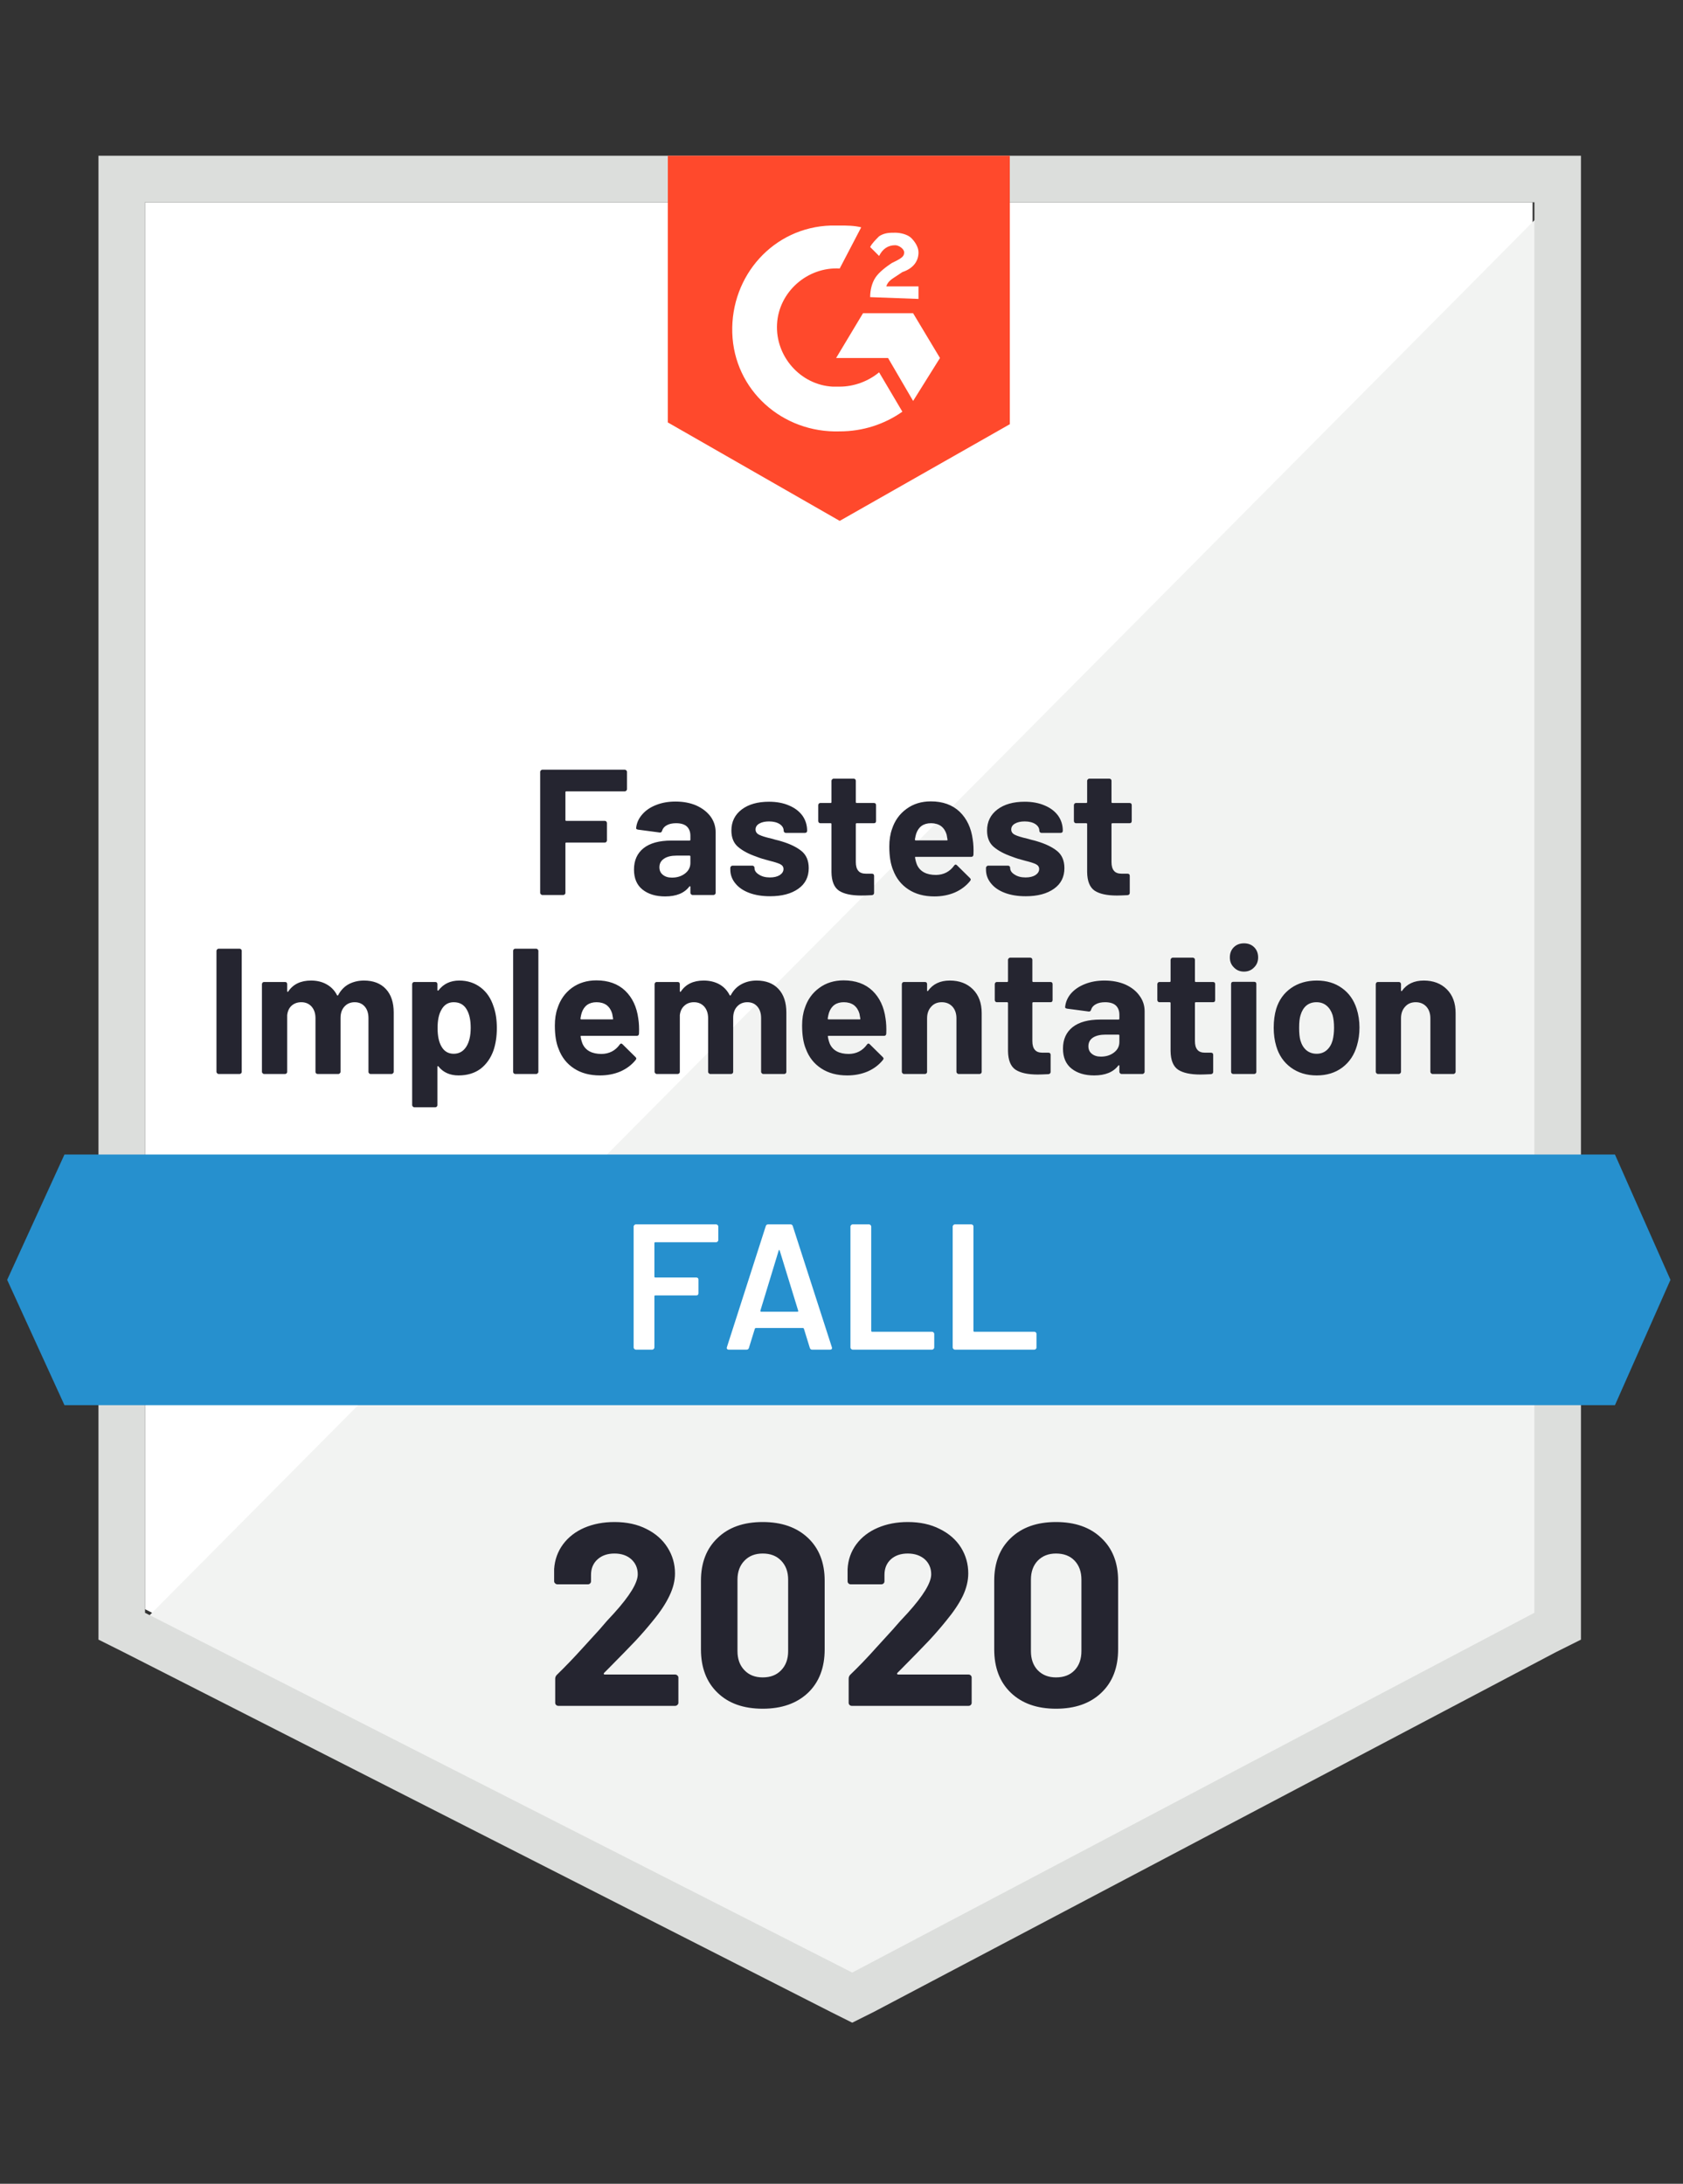 <svg xmlns="http://www.w3.org/2000/svg" xmlns:xlink="http://www.w3.org/1999/xlink" viewBox="0 0 94 122">
  <rect x="0" y="0" width="94" height="122" fill="#333333" stroke="none"/>
  <g id="container">
    <path fill="#fff" d="M8.1 89.9L47.6 110l38-20.1V11.3H8.1z"/>
    <path fill="#f2f3f2" d="M86.4 11.6L7.3 91.3l41 20.3 38.1-19.5z"/>
    <path d="M5.5 37.5v54.1l1.4.7 39.5 20.1 1.2.6 1.2-.6 38.1-20.1 1.4-.7V8.7H5.5v28.8zm2.6 52.6V11.3h77.6v78.8l-38.1 20.1L8.1 90.1z" fill="#dcdedc"/>
    <path id="logo" d="M46.9 12.6c.4 0 .8 0 1.2.1L46.9 15c-1.8-.1-3.4 1.3-3.5 3.1-.1 1.8 1.3 3.4 3.1 3.5h.4c.8 0 1.6-.3 2.2-.8l1.3 2.2c-1 .7-2.2 1.1-3.5 1.1-3.2.1-5.9-2.3-6-5.5-.1-3.2 2.3-5.9 5.5-6h.5zm4.1 4.9l1.5 2.5-1.5 2.4-1.4-2.4h-2.9l1.5-2.5H51zm-2.4-.9c0-.4.1-.8.3-1.1.2-.3.6-.6.9-.8l.2-.1c.4-.2.5-.3.5-.5s-.3-.4-.5-.4c-.4 0-.7.2-.9.6l-.5-.5c.1-.2.3-.4.5-.6.3-.2.6-.2.9-.2.3 0 .7.1.9.3.2.2.4.5.4.8 0 .5-.3.9-.9 1.1l-.3.2c-.3.2-.5.3-.6.6h1.8v.7l-2.7-.1zm-1.7 12.5l9.5-5.4v-15H37.3v14.9l9.6 5.5z" fill="#ff492c"/>
    <path id="banner" d="M90.2 64.5H3.6l-3.2 7 3.2 7h86.6l3.1-7z" fill="#2690ce"/>
  <path fill="#252530" transform="translate(11.48, 60)" d="M0.73 0L0.73 0Q0.68 0 0.65-0.04L0.65-0.04L0.65-0.04Q0.61-0.07 0.61-0.12L0.61-0.12L0.61-6.88L0.61-6.88Q0.61-6.93 0.65-6.96L0.65-6.96L0.65-6.96Q0.68-7 0.73-7L0.73-7L1.90-7L1.90-7Q1.95-7 1.99-6.96L1.99-6.96L1.99-6.96Q2.02-6.93 2.02-6.88L2.02-6.88L2.02-0.12L2.02-0.12Q2.02-0.07 1.99-0.04L1.99-0.04L1.99-0.04Q1.95 0 1.90 0L1.90 0L0.73 0ZM8.85-5.22L8.85-5.22Q9.63-5.22 10.07-4.75L10.07-4.75L10.07-4.75Q10.51-4.28 10.51-3.43L10.51-3.43L10.51-0.12L10.51-0.12Q10.51-0.07 10.47-0.04L10.47-0.04L10.47-0.04Q10.44 0 10.39 0L10.39 0L9.22 0L9.22 0Q9.17 0 9.13-0.04L9.13-0.04L9.13-0.04Q9.10-0.07 9.10-0.12L9.10-0.12L9.10-3.12L9.10-3.12Q9.10-3.53 8.89-3.77L8.89-3.77L8.89-3.77Q8.68-4.01 8.33-4.01L8.33-4.01L8.33-4.01Q7.98-4.01 7.76-3.77L7.76-3.77L7.76-3.77Q7.54-3.53 7.54-3.13L7.54-3.13L7.54-0.12L7.54-0.12Q7.54-0.07 7.50-0.04L7.50-0.04L7.50-0.04Q7.47 0 7.42 0L7.42 0L6.26 0L6.26 0Q6.21 0 6.17-0.04L6.17-0.04L6.17-0.04Q6.14-0.07 6.14-0.12L6.14-0.12L6.14-3.12L6.14-3.12Q6.14-3.52 5.92-3.77L5.92-3.77L5.92-3.77Q5.70-4.01 5.35-4.01L5.35-4.01L5.35-4.01Q5.03-4.01 4.81-3.82L4.81-3.82L4.81-3.82Q4.60-3.63 4.56-3.29L4.56-3.29L4.56-0.12L4.56-0.12Q4.56-0.07 4.53-0.04L4.53-0.04L4.53-0.04Q4.49 0 4.44 0L4.44 0L3.27 0L3.27 0Q3.22 0 3.19-0.04L3.19-0.04L3.19-0.04Q3.15-0.07 3.15-0.12L3.15-0.12L3.15-5.02L3.15-5.02Q3.15-5.07 3.19-5.11L3.19-5.11L3.19-5.11Q3.22-5.14 3.27-5.14L3.27-5.14L4.44-5.14L4.44-5.14Q4.49-5.14 4.53-5.11L4.53-5.11L4.53-5.11Q4.56-5.07 4.56-5.02L4.56-5.02L4.56-4.63L4.56-4.63Q4.56-4.60 4.58-4.59L4.58-4.59L4.58-4.59Q4.60-4.58 4.62-4.61L4.62-4.61L4.62-4.61Q5.03-5.22 5.89-5.22L5.89-5.22L5.89-5.22Q6.39-5.22 6.76-5.01L6.76-5.01L6.76-5.01Q7.14-4.80 7.34-4.41L7.34-4.41L7.34-4.41Q7.37-4.35 7.41-4.41L7.41-4.41L7.41-4.41Q7.63-4.82 8.00-5.02L8.00-5.02L8.00-5.02Q8.38-5.22 8.85-5.22L8.85-5.22ZM16.09-3.76L16.09-3.76Q16.27-3.25 16.27-2.56L16.27-2.56L16.27-2.56Q16.27-1.87 16.08-1.31L16.08-1.31L16.08-1.31Q15.85-0.67 15.36-0.29L15.36-0.29L15.36-0.29Q14.86 0.08 14.13 0.08L14.13 0.08L14.13 0.08Q13.41 0.08 13.01-0.42L13.01-0.42L13.01-0.42Q12.99-0.45 12.97-0.44L12.97-0.44L12.97-0.44Q12.95-0.43 12.95-0.40L12.95-0.40L12.95 1.74L12.95 1.74Q12.95 1.79 12.92 1.82L12.92 1.82L12.92 1.82Q12.88 1.86 12.83 1.86L12.83 1.86L11.66 1.86L11.66 1.86Q11.61 1.86 11.58 1.82L11.58 1.82L11.58 1.82Q11.54 1.79 11.54 1.74L11.54 1.74L11.54-5.02L11.54-5.02Q11.54-5.07 11.58-5.11L11.58-5.11L11.58-5.11Q11.61-5.14 11.66-5.14L11.66-5.14L12.83-5.14L12.83-5.14Q12.88-5.14 12.92-5.11L12.92-5.11L12.92-5.11Q12.95-5.07 12.95-5.02L12.95-5.02L12.95-4.69L12.95-4.69Q12.95-4.66 12.97-4.66L12.97-4.66L12.97-4.66Q12.99-4.65 13.01-4.67L13.01-4.67L13.01-4.67Q13.43-5.22 14.17-5.22L14.17-5.22L14.17-5.22Q14.86-5.22 15.37-4.83L15.37-4.83L15.37-4.83Q15.87-4.45 16.09-3.76L16.09-3.76ZM14.56-1.52L14.56-1.52Q14.81-1.91 14.81-2.58L14.81-2.58L14.81-2.58Q14.81-3.21 14.60-3.58L14.60-3.58L14.60-3.58Q14.37-4.01 13.86-4.01L13.86-4.01L13.86-4.01Q13.40-4.01 13.17-3.58L13.17-3.58L13.17-3.58Q12.96-3.22 12.96-2.57L12.96-2.57L12.96-2.57Q12.96-1.90 13.18-1.53L13.18-1.53L13.18-1.53Q13.41-1.13 13.86-1.13L13.86-1.13L13.86-1.13Q14.31-1.13 14.56-1.52L14.56-1.52ZM17.30 0L17.30 0Q17.25 0 17.21-0.04L17.21-0.04L17.21-0.04Q17.18-0.07 17.18-0.12L17.18-0.12L17.18-6.88L17.18-6.88Q17.18-6.93 17.21-6.96L17.21-6.96L17.21-6.96Q17.25-7 17.30-7L17.30-7L18.47-7L18.47-7Q18.52-7 18.55-6.96L18.55-6.96L18.55-6.96Q18.59-6.93 18.59-6.88L18.59-6.88L18.59-0.12L18.59-0.12Q18.59-0.07 18.55-0.04L18.55-0.04L18.55-0.04Q18.52 0 18.47 0L18.47 0L17.30 0ZM24.17-3.10L24.17-3.10Q24.23-2.72 24.21-2.25L24.21-2.25L24.21-2.25Q24.20-2.13 24.08-2.13L24.08-2.13L20.99-2.13L20.99-2.13Q20.93-2.13 20.95-2.08L20.95-2.08L20.95-2.08Q20.98-1.88 21.06-1.68L21.06-1.68L21.06-1.68Q21.32-1.12 22.12-1.12L22.12-1.12L22.12-1.12Q22.76-1.13 23.13-1.64L23.13-1.64L23.13-1.64Q23.17-1.70 23.22-1.70L23.22-1.70L23.22-1.70Q23.25-1.70 23.29-1.66L23.29-1.66L24.01-0.95L24.01-0.95Q24.06-0.90 24.06-0.86L24.06-0.86L24.06-0.86Q24.06-0.84 24.02-0.78L24.02-0.78L24.02-0.78Q23.69-0.37 23.17-0.14L23.17-0.14L23.17-0.14Q22.65 0.08 22.03 0.08L22.03 0.08L22.03 0.08Q21.17 0.08 20.58-0.31L20.58-0.31L20.58-0.31Q19.98-0.70 19.72-1.40L19.72-1.40L19.72-1.40Q19.51-1.90 19.51-2.71L19.51-2.71L19.51-2.71Q19.51-3.26 19.66-3.68L19.66-3.68L19.66-3.68Q19.89-4.39 20.46-4.81L20.46-4.81L20.46-4.81Q21.04-5.23 21.83-5.23L21.83-5.23L21.83-5.23Q22.83-5.23 23.44-4.65L23.44-4.65L23.44-4.65Q24.04-4.07 24.17-3.10L24.17-3.10ZM21.84-4.01L21.84-4.01Q21.21-4.01 21.01-3.42L21.01-3.42L21.01-3.42Q20.97-3.29 20.94-3.10L20.94-3.10L20.94-3.10Q20.94-3.05 20.99-3.05L20.99-3.05L22.72-3.05L22.72-3.05Q22.78-3.05 22.76-3.10L22.76-3.10L22.76-3.10Q22.71-3.39 22.71-3.38L22.71-3.38L22.71-3.38Q22.62-3.68 22.40-3.85L22.40-3.85L22.40-3.85Q22.17-4.01 21.84-4.01L21.84-4.01ZM30.78-5.22L30.78-5.22Q31.56-5.22 32-4.75L32-4.75L32-4.75Q32.44-4.28 32.44-3.43L32.44-3.43L32.44-0.12L32.44-0.12Q32.44-0.07 32.41-0.04L32.41-0.04L32.41-0.04Q32.37 0 32.32 0L32.32 0L31.15 0L31.15 0Q31.10 0 31.07-0.04L31.07-0.04L31.07-0.04Q31.03-0.07 31.03-0.12L31.03-0.12L31.03-3.12L31.03-3.12Q31.03-3.53 30.82-3.77L30.82-3.77L30.82-3.77Q30.61-4.01 30.26-4.01L30.26-4.01L30.26-4.01Q29.91-4.01 29.69-3.77L29.69-3.77L29.69-3.77Q29.47-3.53 29.47-3.13L29.47-3.13L29.47-0.12L29.47-0.12Q29.47-0.07 29.44-0.04L29.44-0.04L29.44-0.04Q29.40 0 29.35 0L29.35 0L28.19 0L28.19 0Q28.14 0 28.11-0.04L28.11-0.04L28.11-0.04Q28.07-0.07 28.07-0.12L28.07-0.12L28.07-3.12L28.07-3.12Q28.07-3.52 27.85-3.77L27.85-3.77L27.85-3.77Q27.63-4.01 27.28-4.01L27.28-4.01L27.28-4.01Q26.96-4.01 26.75-3.82L26.75-3.82L26.75-3.82Q26.53-3.63 26.49-3.29L26.49-3.29L26.49-0.12L26.49-0.12Q26.49-0.07 26.46-0.04L26.46-0.04L26.46-0.04Q26.42 0 26.37 0L26.37 0L25.20 0L25.20 0Q25.15 0 25.12-0.04L25.12-0.04L25.12-0.04Q25.08-0.07 25.08-0.12L25.08-0.12L25.08-5.02L25.08-5.02Q25.08-5.07 25.12-5.11L25.12-5.11L25.12-5.11Q25.15-5.14 25.20-5.14L25.20-5.14L26.37-5.14L26.37-5.14Q26.42-5.14 26.46-5.11L26.46-5.11L26.46-5.11Q26.49-5.07 26.49-5.02L26.49-5.02L26.49-4.63L26.49-4.63Q26.49-4.60 26.51-4.59L26.51-4.59L26.51-4.59Q26.53-4.58 26.55-4.61L26.55-4.61L26.55-4.61Q26.96-5.22 27.82-5.22L27.82-5.22L27.82-5.22Q28.32-5.22 28.70-5.01L28.70-5.01L28.70-5.01Q29.07-4.80 29.27-4.41L29.27-4.41L29.27-4.41Q29.30-4.35 29.34-4.41L29.34-4.41L29.34-4.41Q29.56-4.82 29.94-5.02L29.94-5.02L29.94-5.02Q30.31-5.22 30.78-5.22L30.78-5.22ZM37.98-3.10L37.98-3.10Q38.04-2.72 38.02-2.25L38.02-2.25L38.02-2.25Q38.01-2.13 37.89-2.13L37.89-2.13L34.80-2.13L34.80-2.13Q34.74-2.13 34.76-2.08L34.76-2.08L34.76-2.08Q34.79-1.88 34.87-1.68L34.87-1.68L34.87-1.68Q35.13-1.12 35.93-1.12L35.93-1.12L35.93-1.12Q36.57-1.13 36.94-1.64L36.94-1.64L36.94-1.64Q36.98-1.70 37.03-1.70L37.03-1.70L37.03-1.70Q37.06-1.70 37.10-1.66L37.10-1.66L37.82-0.95L37.82-0.95Q37.87-0.90 37.87-0.86L37.87-0.86L37.87-0.86Q37.87-0.84 37.83-0.78L37.83-0.78L37.83-0.78Q37.50-0.37 36.98-0.14L36.98-0.14L36.98-0.14Q36.46 0.08 35.84 0.08L35.84 0.08L35.84 0.08Q34.98 0.08 34.39-0.31L34.39-0.31L34.39-0.31Q33.79-0.70 33.53-1.40L33.53-1.40L33.53-1.40Q33.32-1.90 33.32-2.71L33.32-2.71L33.32-2.71Q33.32-3.26 33.47-3.68L33.47-3.68L33.47-3.68Q33.70-4.39 34.28-4.81L34.28-4.81L34.28-4.81Q34.85-5.23 35.64-5.23L35.64-5.23L35.64-5.23Q36.64-5.23 37.25-4.65L37.25-4.65L37.25-4.65Q37.85-4.07 37.98-3.10L37.98-3.10ZM35.65-4.01L35.65-4.01Q35.02-4.01 34.82-3.42L34.82-3.42L34.82-3.42Q34.78-3.29 34.75-3.10L34.75-3.10L34.75-3.10Q34.75-3.05 34.80-3.05L34.80-3.05L36.53-3.05L36.53-3.05Q36.59-3.05 36.57-3.10L36.57-3.10L36.57-3.10Q36.52-3.39 36.52-3.38L36.52-3.38L36.52-3.38Q36.43-3.68 36.21-3.85L36.21-3.85L36.21-3.85Q35.98-4.01 35.65-4.01L35.65-4.01ZM41.57-5.22L41.57-5.22Q42.37-5.22 42.86-4.73L42.86-4.73L42.86-4.73Q43.35-4.24 43.35-3.40L43.35-3.40L43.35-0.12L43.35-0.12Q43.35-0.07 43.32-0.04L43.32-0.04L43.32-0.04Q43.28 0 43.23 0L43.23 0L42.06 0L42.06 0Q42.01 0 41.98-0.04L41.98-0.04L41.98-0.04Q41.94-0.07 41.94-0.12L41.94-0.12L41.94-3.11L41.94-3.11Q41.94-3.51 41.72-3.76L41.72-3.76L41.72-3.76Q41.49-4.01 41.12-4.01L41.12-4.01L41.12-4.01Q40.75-4.01 40.53-3.76L40.53-3.76L40.53-3.76Q40.30-3.51 40.30-3.11L40.30-3.11L40.30-0.12L40.30-0.12Q40.30-0.07 40.27-0.04L40.27-0.04L40.27-0.04Q40.23 0 40.18 0L40.18 0L39.01 0L39.01 0Q38.96 0 38.93-0.04L38.93-0.04L38.93-0.04Q38.89-0.07 38.89-0.12L38.89-0.12L38.89-5.02L38.89-5.02Q38.89-5.07 38.93-5.11L38.93-5.11L38.93-5.11Q38.96-5.14 39.01-5.14L39.01-5.14L40.18-5.14L40.18-5.14Q40.23-5.14 40.27-5.11L40.27-5.11L40.27-5.11Q40.30-5.07 40.30-5.02L40.30-5.02L40.30-4.67L40.30-4.67Q40.30-4.64 40.32-4.63L40.32-4.63L40.32-4.63Q40.34-4.62 40.35-4.64L40.35-4.64L40.35-4.64Q40.76-5.22 41.57-5.22L41.57-5.22ZM47.31-4.13L47.31-4.13Q47.31-4.08 47.28-4.04L47.28-4.04L47.28-4.04Q47.24-4.01 47.19-4.01L47.19-4.01L46.23-4.01L46.23-4.01Q46.18-4.01 46.18-3.96L46.18-3.96L46.18-1.84L46.18-1.84Q46.18-1.51 46.32-1.35L46.32-1.35L46.32-1.35Q46.45-1.19 46.75-1.19L46.75-1.19L47.08-1.19L47.08-1.19Q47.13-1.19 47.17-1.16L47.17-1.16L47.17-1.16Q47.20-1.12 47.20-1.07L47.20-1.07L47.20-0.12L47.20-0.12Q47.20-0.01 47.08 0.01L47.08 0.01L47.08 0.01Q46.66 0.03 46.48 0.03L46.48 0.03L46.48 0.03Q45.65 0.03 45.24-0.24L45.24-0.24L45.24-0.24Q44.83-0.52 44.82-1.28L44.82-1.28L44.82-3.96L44.82-3.96Q44.82-4.01 44.77-4.01L44.77-4.01L44.20-4.01L44.20-4.01Q44.15-4.01 44.12-4.04L44.12-4.04L44.12-4.04Q44.08-4.08 44.08-4.13L44.08-4.13L44.08-5.02L44.08-5.02Q44.08-5.07 44.12-5.11L44.12-5.11L44.12-5.11Q44.15-5.14 44.20-5.14L44.20-5.14L44.77-5.14L44.77-5.14Q44.82-5.14 44.82-5.19L44.82-5.19L44.82-6.38L44.82-6.38Q44.82-6.43 44.86-6.46L44.86-6.46L44.86-6.46Q44.89-6.50 44.94-6.50L44.94-6.50L46.06-6.50L46.06-6.50Q46.11-6.50 46.15-6.46L46.15-6.46L46.15-6.46Q46.18-6.43 46.18-6.38L46.18-6.38L46.18-5.19L46.18-5.19Q46.18-5.14 46.23-5.14L46.23-5.14L47.19-5.14L47.19-5.14Q47.24-5.14 47.28-5.11L47.28-5.11L47.28-5.11Q47.31-5.07 47.31-5.02L47.31-5.02L47.31-4.13ZM50.21-5.22L50.21-5.22Q50.86-5.22 51.37-5.00L51.37-5.00L51.37-5.00Q51.88-4.77 52.16-4.38L52.16-4.38L52.16-4.38Q52.45-3.99 52.45-3.51L52.45-3.51L52.45-0.12L52.45-0.12Q52.45-0.07 52.41-0.04L52.41-0.04L52.41-0.04Q52.38 0 52.33 0L52.33 0L51.16 0L51.16 0Q51.11 0 51.08-0.04L51.08-0.04L51.08-0.04Q51.04-0.07 51.04-0.12L51.04-0.12L51.04-0.45L51.04-0.45Q51.04-0.48 51.02-0.49L51.02-0.49L51.02-0.49Q51-0.50 50.98-0.47L50.98-0.47L50.98-0.47Q50.56 0.08 49.63 0.08L49.63 0.08L49.63 0.08Q48.85 0.08 48.37-0.30L48.37-0.30L48.37-0.30Q47.89-0.68 47.89-1.42L47.89-1.42L47.89-1.42Q47.89-2.19 48.43-2.62L48.43-2.62L48.43-2.62Q48.97-3.04 49.97-3.04L49.97-3.04L50.99-3.04L50.99-3.04Q51.04-3.04 51.04-3.09L51.04-3.09L51.04-3.31L51.04-3.31Q51.04-3.64 50.84-3.83L50.84-3.83L50.84-3.83Q50.64-4.01 50.24-4.01L50.24-4.01L50.24-4.01Q49.93-4.01 49.73-3.90L49.73-3.90L49.73-3.90Q49.52-3.79 49.46-3.59L49.46-3.59L49.46-3.59Q49.43-3.48 49.33-3.49L49.33-3.49L48.12-3.65L48.12-3.65Q48-3.67 48.01-3.74L48.01-3.74L48.01-3.74Q48.05-4.16 48.34-4.50L48.34-4.50L48.34-4.50Q48.64-4.84 49.13-5.03L49.13-5.03L49.13-5.03Q49.61-5.22 50.21-5.22L50.21-5.22ZM50.01-0.97L50.01-0.97Q50.44-0.97 50.74-1.20L50.74-1.20L50.74-1.20Q51.04-1.43 51.04-1.79L51.04-1.79L51.04-2.15L51.04-2.15Q51.04-2.20 50.99-2.20L50.99-2.20L50.27-2.20L50.27-2.20Q49.82-2.20 49.56-2.03L49.56-2.03L49.56-2.03Q49.31-1.86 49.31-1.55L49.31-1.55L49.31-1.55Q49.31-1.28 49.50-1.13L49.50-1.13L49.50-1.13Q49.69-0.97 50.01-0.97L50.01-0.97ZM56.39-4.13L56.39-4.13Q56.39-4.08 56.36-4.04L56.36-4.04L56.36-4.04Q56.32-4.01 56.27-4.01L56.27-4.01L55.31-4.01L55.31-4.01Q55.26-4.01 55.26-3.96L55.26-3.96L55.26-1.84L55.26-1.84Q55.26-1.51 55.40-1.35L55.40-1.35L55.40-1.35Q55.53-1.19 55.83-1.19L55.83-1.19L56.16-1.19L56.16-1.19Q56.21-1.19 56.25-1.16L56.25-1.16L56.25-1.16Q56.28-1.12 56.28-1.07L56.28-1.07L56.28-0.12L56.28-0.12Q56.28-0.01 56.16 0.01L56.16 0.01L56.16 0.01Q55.74 0.03 55.56 0.03L55.56 0.03L55.56 0.03Q54.73 0.03 54.32-0.24L54.32-0.24L54.32-0.24Q53.91-0.52 53.90-1.28L53.90-1.28L53.90-3.96L53.90-3.96Q53.90-4.01 53.85-4.01L53.85-4.01L53.28-4.01L53.28-4.01Q53.23-4.01 53.20-4.04L53.20-4.04L53.20-4.04Q53.16-4.08 53.16-4.13L53.16-4.13L53.16-5.02L53.16-5.02Q53.16-5.07 53.20-5.11L53.20-5.11L53.20-5.11Q53.23-5.14 53.28-5.14L53.28-5.14L53.85-5.14L53.85-5.14Q53.90-5.14 53.90-5.19L53.90-5.19L53.90-6.38L53.90-6.38Q53.90-6.43 53.94-6.46L53.94-6.46L53.94-6.46Q53.97-6.50 54.02-6.50L54.02-6.50L55.14-6.50L55.14-6.50Q55.19-6.50 55.23-6.46L55.23-6.46L55.23-6.46Q55.26-6.43 55.26-6.38L55.26-6.38L55.26-5.19L55.26-5.19Q55.26-5.14 55.31-5.14L55.31-5.14L56.27-5.14L56.27-5.14Q56.32-5.14 56.36-5.11L56.36-5.11L56.36-5.11Q56.39-5.07 56.39-5.02L56.39-5.02L56.39-4.13ZM58-5.72L58-5.72Q57.66-5.72 57.44-5.95L57.44-5.95L57.44-5.95Q57.21-6.17 57.21-6.51L57.21-6.51L57.21-6.51Q57.21-6.86 57.43-7.08L57.43-7.08L57.43-7.08Q57.65-7.30 58-7.30L58-7.30L58-7.30Q58.35-7.30 58.57-7.08L58.57-7.08L58.57-7.08Q58.79-6.86 58.79-6.51L58.79-6.51L58.79-6.51Q58.79-6.17 58.56-5.95L58.56-5.95L58.56-5.95Q58.34-5.72 58-5.72L58-5.72ZM57.40 0L57.40 0Q57.35 0 57.31-0.04L57.31-0.04L57.31-0.04Q57.28-0.07 57.28-0.12L57.28-0.12L57.28-5.03L57.28-5.03Q57.28-5.08 57.31-5.12L57.31-5.12L57.31-5.12Q57.35-5.15 57.40-5.15L57.40-5.15L58.57-5.15L58.57-5.15Q58.62-5.15 58.66-5.12L58.66-5.12L58.66-5.12Q58.69-5.08 58.69-5.03L58.69-5.03L58.69-0.12L58.69-0.12Q58.69-0.07 58.66-0.04L58.66-0.04L58.66-0.04Q58.62 0 58.57 0L58.57 0L57.40 0ZM62.06 0.08L62.06 0.08Q61.22 0.08 60.62-0.36L60.62-0.36L60.62-0.36Q60.02-0.80 59.80-1.56L59.80-1.56L59.80-1.56Q59.66-2.03 59.66-2.58L59.66-2.58L59.66-2.58Q59.66-3.17 59.80-3.64L59.80-3.64L59.80-3.64Q60.03-4.38 60.63-4.80L60.63-4.80L60.63-4.80Q61.23-5.22 62.07-5.22L62.07-5.22L62.07-5.22Q62.89-5.22 63.47-4.80L63.47-4.80L63.47-4.80Q64.05-4.39 64.29-3.65L64.29-3.65L64.29-3.65Q64.45-3.15 64.45-2.60L64.45-2.60L64.45-2.60Q64.45-2.06 64.31-1.59L64.31-1.59L64.31-1.59Q64.09-0.81 63.49-0.36L63.49-0.36L63.49-0.36Q62.90 0.08 62.06 0.08L62.06 0.08ZM62.06-1.13L62.06-1.13Q62.39-1.13 62.62-1.33L62.62-1.33L62.62-1.33Q62.85-1.53 62.95-1.88L62.95-1.88L62.95-1.88Q63.03-2.20 63.03-2.58L63.03-2.58L63.03-2.58Q63.03-3 62.95-3.29L62.95-3.29L62.95-3.29Q62.84-3.63 62.61-3.82L62.61-3.82L62.61-3.82Q62.38-4.01 62.05-4.01L62.05-4.01L62.05-4.01Q61.71-4.01 61.48-3.82L61.48-3.82L61.48-3.82Q61.26-3.63 61.16-3.29L61.16-3.29L61.16-3.29Q61.08-3.05 61.08-2.58L61.08-2.58L61.08-2.58Q61.08-2.13 61.15-1.88L61.15-1.88L61.15-1.88Q61.25-1.53 61.48-1.33L61.48-1.33L61.48-1.33Q61.72-1.13 62.06-1.13L62.06-1.13ZM68.04-5.22L68.04-5.22Q68.84-5.22 69.33-4.73L69.33-4.73L69.33-4.73Q69.82-4.24 69.82-3.40L69.82-3.40L69.82-0.12L69.82-0.12Q69.82-0.07 69.78-0.04L69.78-0.04L69.78-0.04Q69.75 0 69.70 0L69.70 0L68.53 0L68.53 0Q68.48 0 68.45-0.04L68.45-0.04L68.45-0.04Q68.41-0.07 68.41-0.12L68.41-0.12L68.41-3.11L68.41-3.11Q68.41-3.51 68.19-3.76L68.19-3.76L68.19-3.76Q67.96-4.01 67.59-4.01L67.59-4.01L67.59-4.01Q67.22-4.01 67.00-3.76L67.00-3.76L67.00-3.76Q66.77-3.51 66.77-3.11L66.77-3.11L66.77-0.12L66.77-0.12Q66.77-0.07 66.73-0.04L66.73-0.04L66.73-0.04Q66.70 0 66.65 0L66.65 0L65.48 0L65.48 0Q65.43 0 65.40-0.04L65.40-0.04L65.40-0.04Q65.36-0.07 65.36-0.12L65.36-0.12L65.36-5.02L65.36-5.02Q65.36-5.07 65.40-5.11L65.40-5.11L65.40-5.11Q65.43-5.14 65.48-5.14L65.48-5.14L66.65-5.14L66.65-5.14Q66.70-5.14 66.73-5.11L66.73-5.11L66.73-5.11Q66.77-5.07 66.77-5.02L66.77-5.02L66.77-4.67L66.77-4.67Q66.77-4.64 66.79-4.63L66.79-4.63L66.79-4.63Q66.81-4.62 66.82-4.64L66.82-4.64L66.82-4.64Q67.23-5.22 68.04-5.22L68.04-5.22Z"/><path fill="#252530" transform="translate(29.56, 50)" d="M5.46-5.91L5.46-5.91Q5.46-5.86 5.42-5.83L5.42-5.83L5.42-5.83Q5.39-5.79 5.34-5.79L5.34-5.79L2.07-5.79L2.07-5.79Q2.02-5.79 2.02-5.74L2.02-5.74L2.02-4.19L2.02-4.19Q2.02-4.14 2.07-4.14L2.07-4.14L4.22-4.14L4.22-4.14Q4.27-4.14 4.30-4.11L4.30-4.11L4.30-4.11Q4.34-4.07 4.34-4.02L4.34-4.02L4.34-3.05L4.34-3.05Q4.34-3 4.30-2.96L4.30-2.96L4.30-2.96Q4.27-2.93 4.22-2.93L4.22-2.93L2.07-2.93L2.07-2.93Q2.02-2.93 2.02-2.88L2.02-2.88L2.02-0.12L2.02-0.12Q2.02-0.07 1.99-0.04L1.99-0.04L1.99-0.04Q1.95 0 1.90 0L1.90 0L0.73 0L0.73 0Q0.68 0 0.65-0.04L0.65-0.04L0.65-0.04Q0.61-0.07 0.61-0.12L0.61-0.12L0.61-6.88L0.61-6.88Q0.61-6.93 0.65-6.96L0.65-6.96L0.65-6.96Q0.68-7 0.73-7L0.73-7L5.34-7L5.34-7Q5.39-7 5.42-6.96L5.42-6.96L5.42-6.96Q5.46-6.93 5.46-6.88L5.46-6.88L5.46-5.91ZM8.17-5.22L8.17-5.22Q8.82-5.22 9.33-5.00L9.33-5.00L9.33-5.00Q9.84-4.77 10.13-4.38L10.13-4.38L10.13-4.38Q10.41-3.99 10.41-3.51L10.41-3.51L10.41-0.12L10.41-0.12Q10.41-0.07 10.38-0.04L10.38-0.04L10.38-0.04Q10.34 0 10.29 0L10.29 0L9.12 0L9.12 0Q9.07 0 9.04-0.04L9.04-0.04L9.04-0.04Q9-0.07 9-0.12L9-0.12L9-0.45L9-0.45Q9-0.48 8.98-0.49L8.98-0.49L8.98-0.49Q8.96-0.50 8.94-0.47L8.94-0.47L8.94-0.47Q8.52 0.08 7.59 0.08L7.59 0.08L7.59 0.08Q6.81 0.08 6.33-0.30L6.33-0.30L6.33-0.30Q5.85-0.68 5.85-1.42L5.85-1.42L5.85-1.42Q5.85-2.19 6.39-2.62L6.39-2.62L6.39-2.62Q6.93-3.04 7.93-3.04L7.93-3.04L8.95-3.04L8.95-3.04Q9-3.04 9-3.09L9-3.09L9-3.31L9-3.31Q9-3.64 8.80-3.83L8.80-3.83L8.80-3.83Q8.60-4.01 8.20-4.01L8.20-4.01L8.20-4.01Q7.89-4.01 7.69-3.90L7.69-3.90L7.69-3.90Q7.48-3.79 7.42-3.59L7.42-3.59L7.42-3.59Q7.39-3.48 7.29-3.49L7.29-3.49L6.08-3.65L6.08-3.65Q5.96-3.67 5.97-3.74L5.97-3.74L5.97-3.74Q6.01-4.16 6.31-4.50L6.31-4.50L6.31-4.50Q6.60-4.84 7.09-5.03L7.09-5.03L7.09-5.03Q7.57-5.22 8.17-5.22L8.17-5.22ZM7.97-0.97L7.97-0.97Q8.40-0.97 8.70-1.20L8.70-1.20L8.70-1.20Q9-1.43 9-1.79L9-1.79L9-2.15L9-2.15Q9-2.20 8.95-2.20L8.95-2.20L8.23-2.20L8.23-2.20Q7.78-2.20 7.53-2.03L7.53-2.03L7.53-2.03Q7.27-1.86 7.27-1.55L7.27-1.55L7.27-1.55Q7.27-1.28 7.46-1.13L7.46-1.13L7.46-1.13Q7.65-0.97 7.97-0.97L7.97-0.97ZM13.45 0.07L13.45 0.07Q12.78 0.07 12.28-0.12L12.28-0.12L12.28-0.12Q11.78-0.31 11.51-0.65L11.51-0.65L11.51-0.65Q11.23-0.99 11.23-1.42L11.23-1.42L11.23-1.52L11.23-1.52Q11.23-1.57 11.27-1.60L11.27-1.60L11.27-1.60Q11.30-1.64 11.35-1.64L11.35-1.64L12.46-1.64L12.46-1.64Q12.51-1.64 12.55-1.60L12.55-1.60L12.55-1.60Q12.58-1.57 12.58-1.52L12.58-1.52L12.58-1.51L12.58-1.51Q12.58-1.29 12.83-1.14L12.83-1.14L12.83-1.14Q13.07-0.98 13.44-0.98L13.44-0.98L13.44-0.98Q13.78-0.98 13.99-1.11L13.99-1.11L13.99-1.11Q14.20-1.25 14.20-1.45L14.20-1.45L14.20-1.45Q14.20-1.63 14.02-1.72L14.02-1.72L14.02-1.72Q13.84-1.81 13.43-1.91L13.43-1.91L13.43-1.91Q12.96-2.03 12.69-2.14L12.69-2.14L12.69-2.14Q12.05-2.36 11.67-2.68L11.67-2.68L11.67-2.68Q11.29-3 11.29-3.60L11.29-3.60L11.29-3.60Q11.29-4.34 11.87-4.78L11.87-4.78L11.87-4.78Q12.44-5.21 13.39-5.21L13.39-5.21L13.39-5.21Q14.03-5.21 14.51-5.00L14.51-5.00L14.51-5.00Q14.99-4.80 15.26-4.43L15.26-4.43L15.26-4.43Q15.52-4.06 15.52-3.59L15.52-3.59L15.52-3.59Q15.52-3.54 15.49-3.50L15.49-3.50L15.49-3.50Q15.45-3.47 15.40-3.47L15.40-3.47L14.33-3.47L14.33-3.47Q14.28-3.47 14.25-3.50L14.25-3.50L14.25-3.50Q14.21-3.54 14.21-3.59L14.21-3.59L14.21-3.59Q14.21-3.81 13.99-3.96L13.99-3.96L13.99-3.96Q13.76-4.11 13.39-4.11L13.39-4.11L13.39-4.11Q13.06-4.11 12.85-3.99L12.85-3.99L12.85-3.99Q12.64-3.87 12.64-3.66L12.64-3.66L12.64-3.66Q12.64-3.46 12.85-3.36L12.85-3.36L12.85-3.36Q13.05-3.26 13.53-3.15L13.53-3.15L13.53-3.15Q13.64-3.12 13.78-3.08L13.78-3.08L13.78-3.08Q13.92-3.05 14.08-3L14.08-3L14.08-3Q14.79-2.79 15.20-2.46L15.20-2.46L15.20-2.46Q15.61-2.13 15.61-1.50L15.61-1.50L15.61-1.50Q15.61-0.76 15.03-0.35L15.03-0.35L15.03-0.35Q14.44 0.07 13.45 0.07L13.45 0.07ZM19.37-4.13L19.37-4.13Q19.37-4.08 19.34-4.04L19.34-4.04L19.34-4.04Q19.30-4.01 19.25-4.01L19.25-4.01L18.29-4.01L18.29-4.01Q18.24-4.01 18.24-3.96L18.24-3.96L18.24-1.84L18.24-1.84Q18.24-1.51 18.38-1.35L18.38-1.35L18.38-1.35Q18.51-1.19 18.81-1.19L18.81-1.19L19.14-1.19L19.14-1.19Q19.19-1.19 19.23-1.16L19.23-1.16L19.23-1.16Q19.26-1.12 19.26-1.07L19.26-1.07L19.26-0.12L19.26-0.12Q19.26-0.01 19.14 0.01L19.14 0.01L19.14 0.01Q18.72 0.03 18.54 0.03L18.54 0.03L18.54 0.03Q17.71 0.03 17.30-0.24L17.30-0.24L17.30-0.24Q16.89-0.52 16.88-1.28L16.88-1.28L16.88-3.96L16.88-3.96Q16.88-4.01 16.83-4.01L16.83-4.01L16.26-4.01L16.26-4.01Q16.21-4.01 16.18-4.04L16.18-4.04L16.18-4.04Q16.14-4.08 16.14-4.13L16.14-4.13L16.14-5.02L16.14-5.02Q16.14-5.07 16.18-5.11L16.18-5.11L16.18-5.11Q16.21-5.14 16.26-5.14L16.26-5.14L16.83-5.14L16.83-5.14Q16.88-5.14 16.88-5.19L16.88-5.19L16.88-6.38L16.88-6.38Q16.88-6.43 16.92-6.46L16.92-6.46L16.92-6.46Q16.95-6.50 17.00-6.50L17.00-6.50L18.12-6.50L18.12-6.50Q18.17-6.50 18.21-6.46L18.21-6.46L18.21-6.46Q18.24-6.43 18.24-6.38L18.24-6.38L18.24-5.19L18.24-5.19Q18.24-5.14 18.29-5.14L18.29-5.14L19.25-5.14L19.25-5.14Q19.30-5.14 19.34-5.11L19.34-5.11L19.34-5.11Q19.37-5.07 19.37-5.02L19.37-5.02L19.37-4.13ZM24.77-3.10L24.77-3.10Q24.83-2.72 24.81-2.25L24.81-2.25L24.81-2.25Q24.80-2.13 24.68-2.13L24.68-2.13L21.59-2.13L21.59-2.13Q21.53-2.13 21.55-2.08L21.55-2.08L21.55-2.08Q21.58-1.88 21.66-1.68L21.66-1.68L21.66-1.68Q21.92-1.12 22.72-1.12L22.72-1.12L22.72-1.12Q23.36-1.13 23.73-1.64L23.73-1.64L23.73-1.64Q23.77-1.70 23.82-1.70L23.82-1.70L23.82-1.70Q23.85-1.70 23.89-1.66L23.89-1.66L24.61-0.95L24.61-0.95Q24.66-0.90 24.66-0.86L24.66-0.86L24.66-0.86Q24.66-0.84 24.62-0.78L24.62-0.78L24.62-0.78Q24.29-0.37 23.77-0.14L23.77-0.14L23.77-0.14Q23.25 0.08 22.63 0.08L22.63 0.08L22.63 0.08Q21.77 0.08 21.18-0.31L21.18-0.31L21.18-0.31Q20.58-0.70 20.32-1.40L20.32-1.40L20.32-1.40Q20.11-1.90 20.11-2.71L20.11-2.71L20.11-2.71Q20.11-3.26 20.26-3.68L20.26-3.68L20.26-3.68Q20.49-4.39 21.07-4.81L21.07-4.81L21.07-4.81Q21.64-5.23 22.43-5.23L22.43-5.23L22.43-5.23Q23.43-5.23 24.04-4.65L24.04-4.65L24.04-4.65Q24.64-4.07 24.77-3.10L24.77-3.10ZM22.44-4.01L22.44-4.01Q21.81-4.01 21.61-3.42L21.61-3.42L21.61-3.42Q21.57-3.29 21.54-3.10L21.54-3.10L21.54-3.10Q21.54-3.05 21.59-3.05L21.59-3.05L23.32-3.05L23.32-3.05Q23.38-3.05 23.36-3.10L23.36-3.10L23.36-3.10Q23.31-3.39 23.31-3.38L23.31-3.38L23.31-3.38Q23.22-3.68 23.00-3.85L23.00-3.85L23.00-3.85Q22.77-4.01 22.44-4.01L22.44-4.01ZM27.73 0.07L27.73 0.07Q27.06 0.07 26.56-0.12L26.56-0.12L26.56-0.12Q26.06-0.31 25.79-0.65L25.79-0.65L25.79-0.65Q25.51-0.99 25.51-1.42L25.51-1.42L25.51-1.52L25.51-1.52Q25.51-1.57 25.55-1.60L25.55-1.60L25.55-1.60Q25.58-1.64 25.63-1.64L25.63-1.64L26.74-1.64L26.74-1.64Q26.79-1.64 26.83-1.60L26.83-1.60L26.83-1.60Q26.86-1.57 26.86-1.52L26.86-1.52L26.86-1.51L26.86-1.51Q26.86-1.29 27.11-1.14L27.11-1.14L27.11-1.14Q27.35-0.98 27.72-0.98L27.72-0.98L27.72-0.98Q28.06-0.98 28.27-1.11L28.27-1.11L28.27-1.11Q28.48-1.25 28.48-1.45L28.48-1.45L28.48-1.45Q28.48-1.63 28.30-1.72L28.30-1.72L28.30-1.72Q28.12-1.81 27.71-1.91L27.71-1.91L27.71-1.91Q27.24-2.03 26.97-2.14L26.97-2.14L26.97-2.14Q26.33-2.36 25.95-2.68L25.95-2.68L25.95-2.68Q25.57-3 25.57-3.60L25.57-3.60L25.57-3.60Q25.57-4.34 26.15-4.78L26.15-4.78L26.15-4.78Q26.72-5.21 27.67-5.21L27.67-5.21L27.67-5.21Q28.31-5.21 28.79-5.00L28.79-5.00L28.79-5.00Q29.27-4.80 29.54-4.43L29.54-4.43L29.54-4.43Q29.80-4.06 29.80-3.59L29.80-3.59L29.80-3.59Q29.80-3.54 29.77-3.50L29.77-3.50L29.77-3.50Q29.73-3.47 29.68-3.47L29.68-3.47L28.61-3.47L28.61-3.47Q28.56-3.47 28.53-3.50L28.53-3.50L28.53-3.50Q28.49-3.54 28.49-3.59L28.49-3.59L28.49-3.59Q28.49-3.81 28.27-3.96L28.27-3.96L28.27-3.96Q28.04-4.11 27.67-4.11L27.67-4.11L27.67-4.11Q27.34-4.11 27.13-3.99L27.13-3.99L27.13-3.99Q26.92-3.87 26.92-3.66L26.92-3.66L26.92-3.66Q26.92-3.46 27.13-3.36L27.13-3.36L27.13-3.36Q27.33-3.26 27.81-3.15L27.81-3.15L27.81-3.15Q27.92-3.12 28.06-3.08L28.06-3.08L28.06-3.08Q28.20-3.05 28.36-3L28.36-3L28.36-3Q29.07-2.79 29.48-2.46L29.48-2.46L29.48-2.46Q29.89-2.13 29.89-1.50L29.89-1.50L29.89-1.50Q29.89-0.76 29.31-0.35L29.31-0.35L29.31-0.35Q28.72 0.07 27.73 0.07L27.73 0.07ZM33.65-4.13L33.65-4.13Q33.65-4.08 33.62-4.04L33.62-4.04L33.62-4.04Q33.58-4.01 33.53-4.01L33.53-4.01L32.57-4.01L32.57-4.01Q32.52-4.01 32.52-3.96L32.52-3.96L32.52-1.84L32.52-1.84Q32.52-1.51 32.66-1.35L32.66-1.35L32.66-1.35Q32.79-1.19 33.09-1.19L33.09-1.19L33.42-1.19L33.42-1.19Q33.47-1.19 33.51-1.16L33.51-1.16L33.51-1.16Q33.54-1.12 33.54-1.07L33.54-1.07L33.54-0.12L33.54-0.12Q33.54-0.01 33.42 0.01L33.42 0.01L33.42 0.01Q33 0.03 32.82 0.03L32.82 0.03L32.82 0.03Q31.99 0.03 31.58-0.24L31.58-0.24L31.58-0.24Q31.17-0.52 31.16-1.28L31.16-1.28L31.16-3.96L31.16-3.96Q31.16-4.01 31.11-4.01L31.11-4.01L30.54-4.01L30.54-4.01Q30.49-4.01 30.46-4.04L30.46-4.04L30.46-4.04Q30.42-4.08 30.42-4.13L30.42-4.13L30.42-5.02L30.42-5.02Q30.42-5.07 30.46-5.11L30.46-5.11L30.46-5.11Q30.49-5.14 30.54-5.14L30.54-5.14L31.11-5.14L31.11-5.14Q31.16-5.14 31.16-5.19L31.16-5.19L31.16-6.38L31.16-6.38Q31.16-6.43 31.20-6.46L31.20-6.46L31.20-6.46Q31.23-6.50 31.28-6.50L31.28-6.50L32.40-6.50L32.40-6.50Q32.45-6.50 32.49-6.46L32.49-6.46L32.49-6.46Q32.52-6.43 32.52-6.38L32.52-6.38L32.52-5.19L32.52-5.19Q32.52-5.14 32.57-5.14L32.57-5.14L33.53-5.14L33.53-5.14Q33.58-5.14 33.62-5.11L33.62-5.11L33.62-5.11Q33.65-5.07 33.65-5.02L33.65-5.02L33.65-4.13Z"/><path fill="#fff" transform="translate(34.66, 75.4)" d="M5.46-6.12L5.46-6.12Q5.46-6.07 5.42-6.04L5.42-6.04L5.42-6.04Q5.39-6 5.34-6L5.34-6L1.94-6L1.94-6Q1.89-6 1.89-5.95L1.89-5.95L1.89-4.08L1.89-4.08Q1.89-4.03 1.94-4.03L1.94-4.03L4.23-4.03L4.23-4.03Q4.28-4.03 4.32-4.00L4.32-4.00L4.32-4.00Q4.35-3.96 4.35-3.91L4.35-3.91L4.35-3.15L4.35-3.15Q4.35-3.10 4.32-3.06L4.32-3.06L4.32-3.06Q4.28-3.03 4.23-3.03L4.23-3.03L1.94-3.03L1.94-3.03Q1.89-3.03 1.89-2.98L1.89-2.98L1.89-0.12L1.89-0.12Q1.89-0.07 1.85-0.04L1.85-0.04L1.85-0.04Q1.82 0 1.77 0L1.77 0L0.85 0L0.85 0Q0.80 0 0.77-0.04L0.77-0.04L0.77-0.04Q0.73-0.07 0.73-0.12L0.73-0.12L0.73-6.88L0.73-6.88Q0.73-6.93 0.77-6.96L0.77-6.96L0.77-6.96Q0.80-7 0.85-7L0.85-7L5.34-7L5.34-7Q5.39-7 5.42-6.96L5.42-6.96L5.42-6.96Q5.46-6.93 5.46-6.88L5.46-6.88L5.46-6.12ZM10.70 0L10.70 0Q10.60 0 10.57-0.10L10.57-0.10L10.24-1.17L10.24-1.17Q10.22-1.21 10.19-1.21L10.19-1.21L7.55-1.21L7.55-1.21Q7.52-1.21 7.50-1.17L7.50-1.17L7.17-0.10L7.17-0.10Q7.14 0 7.04 0L7.04 0L6.04 0L6.04 0Q5.98 0 5.95-0.04L5.95-0.04L5.95-0.04Q5.92-0.07 5.94-0.14L5.94-0.14L8.11-6.90L8.11-6.90Q8.14-7 8.24-7L8.24-7L9.49-7L9.49-7Q9.59-7 9.62-6.90L9.62-6.90L11.80-0.14L11.80-0.14Q11.81-0.12 11.81-0.09L11.81-0.09L11.81-0.09Q11.81 0 11.70 0L11.70 0L10.70 0ZM7.81-2.18L7.81-2.18Q7.80-2.12 7.85-2.12L7.85-2.12L9.88-2.12L9.88-2.12Q9.94-2.12 9.92-2.18L9.92-2.18L8.89-5.53L8.89-5.53Q8.88-5.57 8.86-5.57L8.86-5.57L8.86-5.57Q8.84-5.57 8.83-5.53L8.83-5.53L7.81-2.18ZM12.96 0L12.96 0Q12.91 0 12.88-0.04L12.88-0.04L12.88-0.04Q12.84-0.07 12.84-0.12L12.84-0.12L12.84-6.88L12.84-6.88Q12.84-6.93 12.88-6.96L12.88-6.96L12.88-6.96Q12.91-7 12.96-7L12.96-7L13.88-7L13.88-7Q13.93-7 13.96-6.96L13.96-6.96L13.96-6.96Q14-6.93 14-6.88L14-6.88L14-1.05L14-1.05Q14-1 14.05-1L14.05-1L17.40-1L17.40-1Q17.45-1 17.48-0.96L17.48-0.96L17.48-0.96Q17.52-0.93 17.52-0.88L17.52-0.88L17.52-0.12L17.52-0.12Q17.52-0.07 17.48-0.04L17.48-0.04L17.48-0.04Q17.45 0 17.40 0L17.40 0L12.96 0ZM18.67 0L18.67 0Q18.62 0 18.59-0.04L18.59-0.04L18.59-0.04Q18.55-0.07 18.55-0.12L18.55-0.12L18.55-6.88L18.55-6.88Q18.55-6.93 18.59-6.96L18.59-6.96L18.59-6.96Q18.62-7 18.67-7L18.67-7L19.59-7L19.59-7Q19.64-7 19.68-6.96L19.68-6.96L19.68-6.96Q19.71-6.93 19.71-6.88L19.71-6.88L19.71-1.05L19.71-1.05Q19.71-1 19.76-1L19.76-1L23.11-1L23.11-1Q23.16-1 23.20-0.96L23.20-0.96L23.20-0.96Q23.23-0.93 23.23-0.88L23.23-0.88L23.23-0.12L23.23-0.12Q23.23-0.07 23.20-0.04L23.20-0.04L23.20-0.04Q23.16 0 23.11 0L23.11 0L18.67 0Z"/><path fill="#252530" transform="translate(30.36, 95.3)" d="M3.38-1.84L3.38-1.84Q3.35-1.81 3.36-1.78L3.36-1.78L3.36-1.78Q3.38-1.75 3.42-1.75L3.42-1.75L7.35-1.75L7.35-1.75Q7.42-1.75 7.47-1.70L7.47-1.70L7.47-1.70Q7.53-1.65 7.53-1.58L7.53-1.58L7.53-0.17L7.53-0.17Q7.53-0.10 7.47-0.05L7.47-0.05L7.47-0.05Q7.42 0 7.35 0L7.35 0L0.83 0L0.83 0Q0.75 0 0.70-0.05L0.70-0.05L0.70-0.05Q0.65-0.10 0.65-0.17L0.65-0.17L0.65-1.51L0.65-1.51Q0.65-1.64 0.74-1.73L0.74-1.73L0.74-1.73Q1.45-2.42 2.19-3.24L2.19-3.24L2.19-3.24Q2.93-4.06 3.12-4.26L3.12-4.26L3.12-4.26Q3.52-4.74 3.94-5.18L3.94-5.18L3.94-5.18Q5.26-6.64 5.26-7.35L5.26-7.35L5.26-7.35Q5.26-7.86 4.90-8.19L4.90-8.19L4.90-8.19Q4.54-8.51 3.96-8.51L3.96-8.51L3.96-8.51Q3.38-8.51 3.02-8.19L3.02-8.19L3.02-8.19Q2.65-7.86 2.65-7.32L2.65-7.32L2.65-6.96L2.65-6.96Q2.65-6.89 2.60-6.84L2.60-6.84L2.60-6.84Q2.55-6.79 2.48-6.79L2.48-6.79L0.77-6.79L0.77-6.79Q0.70-6.79 0.65-6.84L0.65-6.84L0.65-6.84Q0.59-6.89 0.59-6.96L0.59-6.96L0.59-7.64L0.59-7.64Q0.64-8.42 1.09-9.03L1.09-9.03L1.09-9.03Q1.54-9.63 2.28-9.95L2.28-9.95L2.28-9.95Q3.03-10.27 3.96-10.27L3.96-10.27L3.96-10.27Q4.99-10.27 5.75-9.88L5.75-9.88L5.75-9.88Q6.51-9.50 6.92-8.85L6.92-8.85L6.92-8.85Q7.34-8.19 7.34-7.40L7.34-7.40L7.34-7.40Q7.34-6.79 7.03-6.15L7.03-6.15L7.03-6.15Q6.73-5.51 6.12-4.77L6.12-4.77L6.12-4.77Q5.67-4.21 5.15-3.65L5.15-3.65L5.15-3.65Q4.63-3.10 3.60-2.06L3.60-2.06L3.38-1.84ZM12.24 0.16L12.24 0.16Q10.64 0.16 9.72-0.73L9.72-0.73L9.72-0.73Q8.79-1.62 8.79-3.16L8.79-3.16L8.79-6.99L8.79-6.99Q8.79-8.50 9.72-9.38L9.72-9.38L9.72-9.38Q10.64-10.27 12.24-10.27L12.24-10.27L12.24-10.27Q13.83-10.27 14.77-9.38L14.77-9.38L14.77-9.38Q15.70-8.50 15.70-6.99L15.70-6.99L15.70-3.16L15.70-3.16Q15.70-1.62 14.77-0.73L14.77-0.73L14.77-0.73Q13.83 0.16 12.24 0.16L12.24 0.16ZM12.24-1.59L12.24-1.59Q12.89-1.59 13.27-1.99L13.27-1.99L13.27-1.99Q13.66-2.39 13.66-3.06L13.66-3.06L13.66-7.05L13.66-7.05Q13.66-7.71 13.27-8.11L13.27-8.11L13.27-8.11Q12.89-8.51 12.24-8.51L12.24-8.51L12.24-8.51Q11.60-8.51 11.22-8.11L11.22-8.11L11.22-8.11Q10.83-7.71 10.83-7.05L10.83-7.05L10.83-3.06L10.83-3.06Q10.83-2.39 11.22-1.99L11.22-1.99L11.22-1.99Q11.60-1.59 12.24-1.59L12.24-1.59ZM19.76-1.84L19.76-1.84Q19.73-1.81 19.75-1.78L19.75-1.78L19.75-1.78Q19.76-1.75 19.81-1.75L19.81-1.75L23.74-1.75L23.74-1.75Q23.81-1.75 23.86-1.70L23.86-1.70L23.86-1.70Q23.91-1.65 23.91-1.58L23.91-1.58L23.91-0.17L23.91-0.17Q23.91-0.10 23.86-0.05L23.86-0.05L23.86-0.05Q23.81 0 23.74 0L23.74 0L17.21 0L17.21 0Q17.14 0 17.09-0.05L17.09-0.05L17.09-0.05Q17.04-0.10 17.04-0.17L17.04-0.17L17.04-1.51L17.04-1.51Q17.04-1.64 17.12-1.73L17.12-1.73L17.12-1.73Q17.84-2.42 18.57-3.24L18.57-3.24L18.57-3.24Q19.31-4.06 19.50-4.26L19.50-4.26L19.50-4.26Q19.91-4.74 20.33-5.18L20.33-5.18L20.33-5.18Q21.65-6.64 21.65-7.35L21.65-7.35L21.65-7.35Q21.65-7.86 21.29-8.19L21.29-8.19L21.29-8.19Q20.92-8.51 20.34-8.51L20.34-8.51L20.34-8.51Q19.76-8.51 19.40-8.19L19.40-8.19L19.40-8.19Q19.04-7.86 19.04-7.32L19.04-7.32L19.04-6.96L19.04-6.96Q19.04-6.89 18.99-6.84L18.99-6.84L18.99-6.84Q18.94-6.79 18.86-6.79L18.86-6.79L17.15-6.79L17.15-6.79Q17.08-6.79 17.03-6.84L17.03-6.84L17.03-6.84Q16.98-6.89 16.98-6.96L16.98-6.96L16.98-7.64L16.98-7.64Q17.02-8.42 17.47-9.03L17.47-9.03L17.47-9.03Q17.92-9.63 18.67-9.95L18.67-9.95L18.67-9.95Q19.42-10.27 20.34-10.27L20.34-10.27L20.34-10.27Q21.37-10.27 22.13-9.88L22.13-9.88L22.13-9.88Q22.90-9.50 23.31-8.85L23.31-8.85L23.31-8.85Q23.72-8.19 23.72-7.40L23.72-7.40L23.72-7.40Q23.72-6.79 23.42-6.15L23.42-6.15L23.42-6.15Q23.11-5.51 22.50-4.77L22.50-4.77L22.50-4.77Q22.05-4.21 21.53-3.65L21.53-3.65L21.53-3.65Q21.01-3.10 19.98-2.06L19.98-2.06L19.76-1.84ZM28.62 0.16L28.62 0.16Q27.03 0.16 26.10-0.73L26.10-0.73L26.10-0.73Q25.17-1.62 25.17-3.16L25.17-3.16L25.17-6.99L25.17-6.99Q25.17-8.50 26.10-9.38L26.10-9.38L26.10-9.38Q27.03-10.27 28.62-10.27L28.62-10.27L28.62-10.27Q30.22-10.27 31.15-9.38L31.15-9.38L31.15-9.38Q32.09-8.50 32.09-6.99L32.09-6.99L32.09-3.16L32.09-3.16Q32.09-1.62 31.15-0.73L31.15-0.73L31.15-0.73Q30.22 0.16 28.62 0.16L28.62 0.16ZM28.62-1.59L28.62-1.59Q29.28-1.59 29.66-1.99L29.66-1.99L29.66-1.99Q30.04-2.39 30.04-3.06L30.04-3.06L30.04-7.05L30.04-7.05Q30.04-7.71 29.66-8.11L29.66-8.11L29.66-8.11Q29.28-8.51 28.62-8.51L28.62-8.51L28.62-8.51Q27.99-8.51 27.60-8.11L27.60-8.11L27.60-8.11Q27.22-7.71 27.22-7.05L27.22-7.05L27.22-3.06L27.22-3.06Q27.22-2.39 27.60-1.99L27.60-1.99L27.60-1.99Q27.99-1.59 28.62-1.59L28.62-1.59Z"/></g>
</svg>
